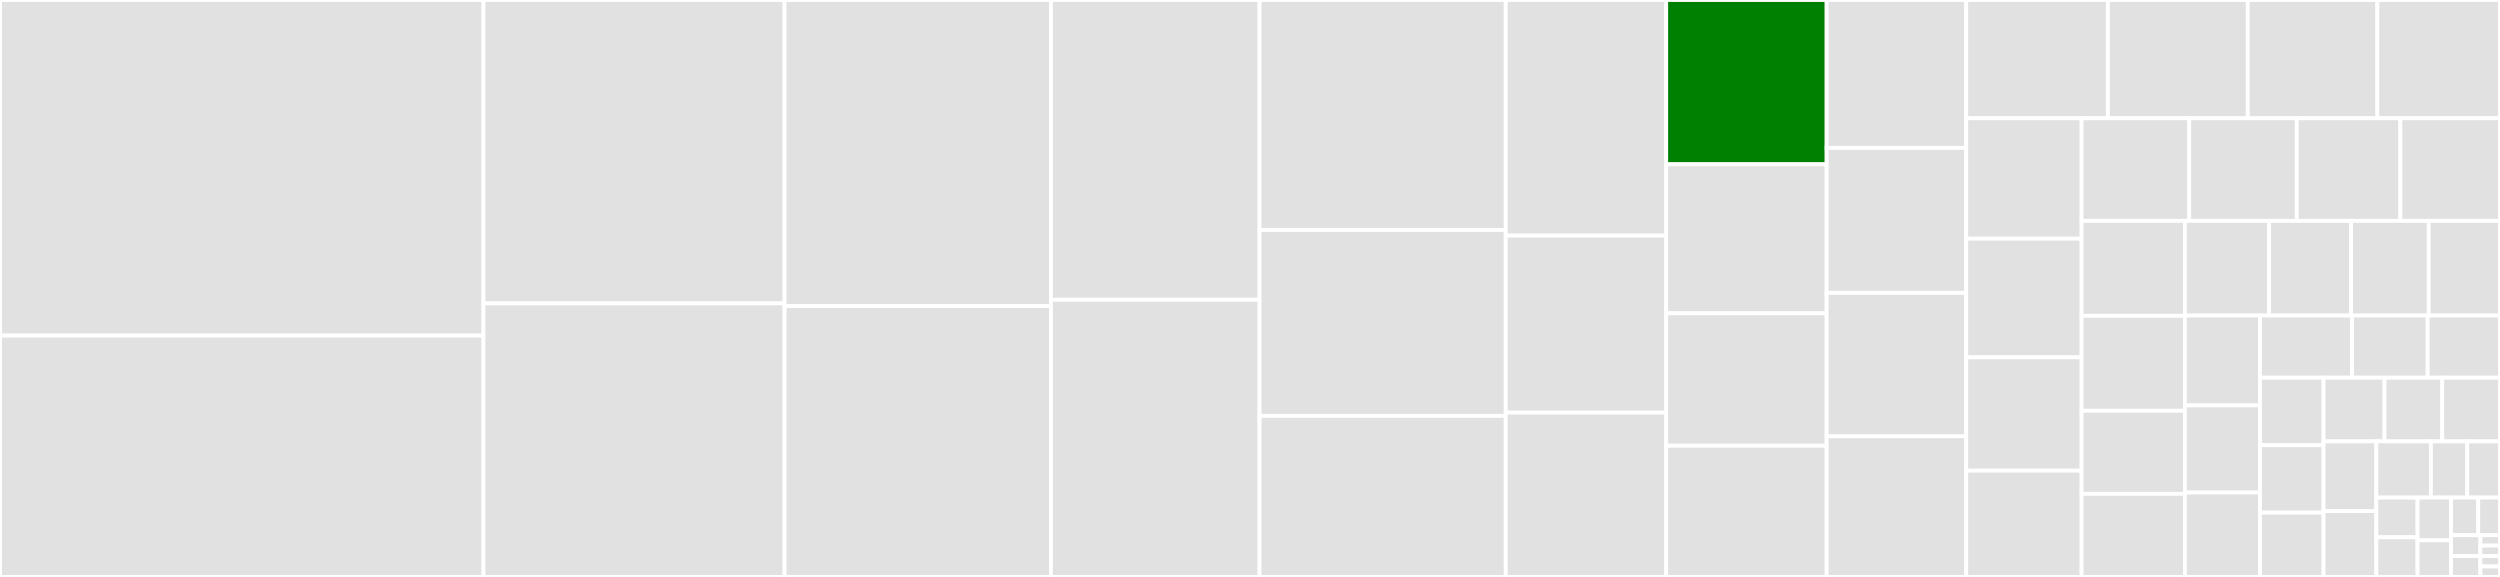 <svg baseProfile="full" width="650" height="150" viewBox="0 0 650 150" version="1.1"
xmlns="http://www.w3.org/2000/svg" xmlns:ev="http://www.w3.org/2001/xml-events"
xmlns:xlink="http://www.w3.org/1999/xlink">

<rect x="0" y="0" width="650" height="150" fill="#333333" stroke="none"/>

<style>rect.s{mask:url(#mask);}</style>
<defs>
  <pattern id="white" width="4" height="4" patternUnits="userSpaceOnUse" patternTransform="rotate(45)">
    <rect width="2" height="2" transform="translate(0,0)" fill="white"></rect>
  </pattern>
  <mask id="mask">
    <rect x="0" y="0" width="100%" height="100%" fill="url(#white)"></rect>
  </mask>
</defs>

<rect x="0" y="0" width="125.708" height="87.253" fill="#e1e1e1" stroke="white" stroke-width="1" class=" tooltipped" data-content="console.py"><title>console.py</title></rect>
<rect x="0" y="87.253" width="125.708" height="62.747" fill="#e1e1e1" stroke="white" stroke-width="1" class=" tooltipped" data-content="text.py"><title>text.py</title></rect>
<rect x="125.708" y="0" width="78.28" height="78.882" fill="#e1e1e1" stroke="white" stroke-width="1" class=" tooltipped" data-content="progress.py"><title>progress.py</title></rect>
<rect x="125.708" y="78.882" width="78.28" height="71.118" fill="#e1e1e1" stroke="white" stroke-width="1" class=" tooltipped" data-content="style.py"><title>style.py</title></rect>
<rect x="203.988" y="0" width="69.255" height="79.588" fill="#e1e1e1" stroke="white" stroke-width="1" class=" tooltipped" data-content="table.py"><title>table.py</title></rect>
<rect x="203.988" y="79.588" width="69.255" height="70.412" fill="#e1e1e1" stroke="white" stroke-width="1" class=" tooltipped" data-content="pretty.py"><title>pretty.py</title></rect>
<rect x="273.243" y="0" width="54.243" height="77.929" fill="#e1e1e1" stroke="white" stroke-width="1" class=" tooltipped" data-content="segment.py"><title>segment.py</title></rect>
<rect x="273.243" y="77.929" width="54.243" height="72.071" fill="#e1e1e1" stroke="white" stroke-width="1" class=" tooltipped" data-content="markdown.py"><title>markdown.py</title></rect>
<rect x="327.487" y="0" width="64.005" height="59.784" fill="#e1e1e1" stroke="white" stroke-width="1" class=" tooltipped" data-content="syntax.py"><title>syntax.py</title></rect>
<rect x="327.487" y="59.784" width="64.005" height="48.345" fill="#e1e1e1" stroke="white" stroke-width="1" class=" tooltipped" data-content="traceback.py"><title>traceback.py</title></rect>
<rect x="327.487" y="108.129" width="64.005" height="41.871" fill="#e1e1e1" stroke="white" stroke-width="1" class=" tooltipped" data-content="layout.py"><title>layout.py</title></rect>
<rect x="391.492" y="0" width="41.719" height="61.258" fill="#e1e1e1" stroke="white" stroke-width="1" class=" tooltipped" data-content="color.py"><title>color.py</title></rect>
<rect x="391.492" y="61.258" width="41.719" height="46.026" fill="#e1e1e1" stroke="white" stroke-width="1" class=" tooltipped" data-content="live.py"><title>live.py</title></rect>
<rect x="391.492" y="107.285" width="41.719" height="42.715" fill="#e1e1e1" stroke="white" stroke-width="1" class=" tooltipped" data-content="align.py"><title>align.py</title></rect>
<rect x="433.211" y="0" width="41.719" height="42.715" fill="green" stroke="white" stroke-width="1" class=" tooltipped" data-content="_inspect.py"><title>_inspect.py</title></rect>
<rect x="433.211" y="42.715" width="41.719" height="38.742" fill="#e1e1e1" stroke="white" stroke-width="1" class=" tooltipped" data-content="markup.py"><title>markup.py</title></rect>
<rect x="433.211" y="81.457" width="41.719" height="34.437" fill="#e1e1e1" stroke="white" stroke-width="1" class=" tooltipped" data-content="panel.py"><title>panel.py</title></rect>
<rect x="433.211" y="115.894" width="41.719" height="34.106" fill="#e1e1e1" stroke="white" stroke-width="1" class=" tooltipped" data-content="tree.py"><title>tree.py</title></rect>
<rect x="474.929" y="0" width="36.285" height="38.452" fill="#e1e1e1" stroke="white" stroke-width="1" class=" tooltipped" data-content="box.py"><title>box.py</title></rect>
<rect x="474.929" y="38.452" width="36.285" height="37.69" fill="#e1e1e1" stroke="white" stroke-width="1" class=" tooltipped" data-content="prompt.py"><title>prompt.py</title></rect>
<rect x="474.929" y="76.142" width="36.285" height="37.31" fill="#e1e1e1" stroke="white" stroke-width="1" class=" tooltipped" data-content="columns.py"><title>columns.py</title></rect>
<rect x="474.929" y="113.452" width="36.285" height="36.548" fill="#e1e1e1" stroke="white" stroke-width="1" class=" tooltipped" data-content="progress_bar.py"><title>progress_bar.py</title></rect>
<rect x="511.214" y="0" width="36.83" height="30.756" fill="#e1e1e1" stroke="white" stroke-width="1" class=" tooltipped" data-content="containers.py"><title>containers.py</title></rect>
<rect x="548.044" y="0" width="36.381" height="30.756" fill="#e1e1e1" stroke="white" stroke-width="1" class=" tooltipped" data-content="cells.py"><title>cells.py</title></rect>
<rect x="584.425" y="0" width="33.686" height="30.756" fill="#e1e1e1" stroke="white" stroke-width="1" class=" tooltipped" data-content="logging.py"><title>logging.py</title></rect>
<rect x="618.111" y="0" width="31.889" height="30.756" fill="#e1e1e1" stroke="white" stroke-width="1" class=" tooltipped" data-content="ansi.py"><title>ansi.py</title></rect>
<rect x="511.214" y="30.756" width="30.005" height="31.307" fill="#e1e1e1" stroke="white" stroke-width="1" class=" tooltipped" data-content="__main__.py"><title>__main__.py</title></rect>
<rect x="511.214" y="62.064" width="30.005" height="30.847" fill="#e1e1e1" stroke="white" stroke-width="1" class=" tooltipped" data-content="padding.py"><title>padding.py</title></rect>
<rect x="511.214" y="92.91" width="30.005" height="29.466" fill="#e1e1e1" stroke="white" stroke-width="1" class=" tooltipped" data-content="_ratio.py"><title>_ratio.py</title></rect>
<rect x="511.214" y="122.376" width="30.005" height="27.624" fill="#e1e1e1" stroke="white" stroke-width="1" class=" tooltipped" data-content="rule.py"><title>rule.py</title></rect>
<rect x="541.219" y="30.756" width="27.972" height="26.668" fill="#e1e1e1" stroke="white" stroke-width="1" class=" tooltipped" data-content="repr.py"><title>repr.py</title></rect>
<rect x="569.191" y="30.756" width="27.972" height="26.668" fill="#e1e1e1" stroke="white" stroke-width="1" class=" tooltipped" data-content="measure.py"><title>measure.py</title></rect>
<rect x="597.163" y="30.756" width="26.936" height="26.668" fill="#e1e1e1" stroke="white" stroke-width="1" class=" tooltipped" data-content="control.py"><title>control.py</title></rect>
<rect x="624.1" y="30.756" width="25.9" height="26.668" fill="#e1e1e1" stroke="white" stroke-width="1" class=" tooltipped" data-content="live_render.py"><title>live_render.py</title></rect>
<rect x="541.219" y="57.424" width="26.86" height="24.687" fill="#e1e1e1" stroke="white" stroke-width="1" class=" tooltipped" data-content="spinner.py"><title>spinner.py</title></rect>
<rect x="541.219" y="82.111" width="26.86" height="24.687" fill="#e1e1e1" stroke="white" stroke-width="1" class=" tooltipped" data-content="_log_render.py"><title>_log_render.py</title></rect>
<rect x="541.219" y="106.798" width="26.86" height="21.601" fill="#e1e1e1" stroke="white" stroke-width="1" class=" tooltipped" data-content="bar.py"><title>bar.py</title></rect>
<rect x="541.219" y="128.399" width="26.86" height="21.601" fill="#e1e1e1" stroke="white" stroke-width="1" class=" tooltipped" data-content="status.py"><title>status.py</title></rect>
<rect x="568.078" y="57.424" width="21.883" height="24.619" fill="#e1e1e1" stroke="white" stroke-width="1" class=" tooltipped" data-content="theme.py"><title>theme.py</title></rect>
<rect x="589.962" y="57.424" width="21.322" height="24.619" fill="#e1e1e1" stroke="white" stroke-width="1" class=" tooltipped" data-content="file_proxy.py"><title>file_proxy.py</title></rect>
<rect x="611.284" y="57.424" width="20.2" height="24.619" fill="#e1e1e1" stroke="white" stroke-width="1" class=" tooltipped" data-content="_wrap.py"><title>_wrap.py</title></rect>
<rect x="631.483" y="57.424" width="18.517" height="24.619" fill="#e1e1e1" stroke="white" stroke-width="1" class=" tooltipped" data-content="_loop.py"><title>_loop.py</title></rect>
<rect x="568.078" y="82.044" width="19.515" height="23.36" fill="#e1e1e1" stroke="white" stroke-width="1" class=" tooltipped" data-content="emoji.py"><title>emoji.py</title></rect>
<rect x="568.078" y="105.404" width="19.515" height="22.652" fill="#e1e1e1" stroke="white" stroke-width="1" class=" tooltipped" data-content="palette.py"><title>palette.py</title></rect>
<rect x="568.078" y="128.056" width="19.515" height="21.944" fill="#e1e1e1" stroke="white" stroke-width="1" class=" tooltipped" data-content="highlighter.py"><title>highlighter.py</title></rect>
<rect x="587.593" y="82.044" width="23.937" height="16.159" fill="#e1e1e1" stroke="white" stroke-width="1" class=" tooltipped" data-content="__init__.py"><title>__init__.py</title></rect>
<rect x="611.53" y="82.044" width="19.662" height="16.159" fill="#e1e1e1" stroke="white" stroke-width="1" class=" tooltipped" data-content="json.py"><title>json.py</title></rect>
<rect x="631.192" y="82.044" width="18.808" height="16.159" fill="#e1e1e1" stroke="white" stroke-width="1" class=" tooltipped" data-content="screen.py"><title>screen.py</title></rect>
<rect x="587.593" y="98.203" width="16.535" height="17.544" fill="#e1e1e1" stroke="white" stroke-width="1" class=" tooltipped" data-content="filesize.py"><title>filesize.py</title></rect>
<rect x="587.593" y="115.747" width="16.535" height="17.544" fill="#e1e1e1" stroke="white" stroke-width="1" class=" tooltipped" data-content="tabulate.py"><title>tabulate.py</title></rect>
<rect x="587.593" y="133.291" width="16.535" height="16.709" fill="#e1e1e1" stroke="white" stroke-width="1" class=" tooltipped" data-content="color_triplet.py"><title>color_triplet.py</title></rect>
<rect x="604.128" y="98.203" width="15.847" height="16.563" fill="#e1e1e1" stroke="white" stroke-width="1" class=" tooltipped" data-content="scope.py"><title>scope.py</title></rect>
<rect x="619.975" y="98.203" width="15.013" height="16.563" fill="#e1e1e1" stroke="white" stroke-width="1" class=" tooltipped" data-content="protocol.py"><title>protocol.py</title></rect>
<rect x="634.987" y="98.203" width="15.013" height="16.563" fill="#e1e1e1" stroke="white" stroke-width="1" class=" tooltipped" data-content="_lru_cache.py"><title>_lru_cache.py</title></rect>
<rect x="604.128" y="114.766" width="13.722" height="18.12" fill="#e1e1e1" stroke="white" stroke-width="1" class=" tooltipped" data-content="_emoji_replace.py"><title>_emoji_replace.py</title></rect>
<rect x="604.128" y="132.886" width="13.722" height="17.114" fill="#e1e1e1" stroke="white" stroke-width="1" class=" tooltipped" data-content="constrain.py"><title>constrain.py</title></rect>
<rect x="617.851" y="114.766" width="14.184" height="14.609" fill="#e1e1e1" stroke="white" stroke-width="1" class=" tooltipped" data-content="styled.py"><title>styled.py</title></rect>
<rect x="632.034" y="114.766" width="9.456" height="14.609" fill="#e1e1e1" stroke="white" stroke-width="1" class=" tooltipped" data-content="terminal_theme.py"><title>terminal_theme.py</title></rect>
<rect x="641.49" y="114.766" width="8.51" height="14.609" fill="#e1e1e1" stroke="white" stroke-width="1" class=" tooltipped" data-content="errors.py"><title>errors.py</title></rect>
<rect x="617.851" y="129.375" width="10.716" height="10.312" fill="#e1e1e1" stroke="white" stroke-width="1" class=" tooltipped" data-content="pager.py"><title>pager.py</title></rect>
<rect x="617.851" y="139.688" width="10.716" height="10.312" fill="#e1e1e1" stroke="white" stroke-width="1" class=" tooltipped" data-content="_stack.py"><title>_stack.py</title></rect>
<rect x="628.567" y="129.375" width="8.707" height="11.106" fill="#e1e1e1" stroke="white" stroke-width="1" class=" tooltipped" data-content="_pick.py"><title>_pick.py</title></rect>
<rect x="628.567" y="140.481" width="8.707" height="9.519" fill="#e1e1e1" stroke="white" stroke-width="1" class=" tooltipped" data-content="region.py"><title>region.py</title></rect>
<rect x="637.274" y="129.375" width="7.07" height="9.77" fill="#e1e1e1" stroke="white" stroke-width="1" class=" tooltipped" data-content="abc.py"><title>abc.py</title></rect>
<rect x="644.344" y="129.375" width="5.656" height="9.77" fill="#e1e1e1" stroke="white" stroke-width="1" class=" tooltipped" data-content="_palettes.py"><title>_palettes.py</title></rect>
<rect x="637.274" y="139.145" width="7.635" height="5.428" fill="#e1e1e1" stroke="white" stroke-width="1" class=" tooltipped" data-content="themes.py"><title>themes.py</title></rect>
<rect x="637.274" y="144.572" width="7.635" height="5.428" fill="#e1e1e1" stroke="white" stroke-width="1" class=" tooltipped" data-content="default_styles.py"><title>default_styles.py</title></rect>
<rect x="644.91" y="139.145" width="5.09" height="2.714" fill="#e1e1e1" stroke="white" stroke-width="1" class=" tooltipped" data-content="_spinners.py"><title>_spinners.py</title></rect>
<rect x="644.91" y="141.859" width="5.09" height="2.714" fill="#e1e1e1" stroke="white" stroke-width="1" class=" tooltipped" data-content="_extension.py"><title>_extension.py</title></rect>
<rect x="644.91" y="144.572" width="5.09" height="2.714" fill="#e1e1e1" stroke="white" stroke-width="1" class=" tooltipped" data-content="_cell_widths.py"><title>_cell_widths.py</title></rect>
<rect x="644.91" y="147.286" width="5.09" height="2.714" fill="#e1e1e1" stroke="white" stroke-width="1" class=" tooltipped" data-content="_emoji_codes.py"><title>_emoji_codes.py</title></rect>
</svg>